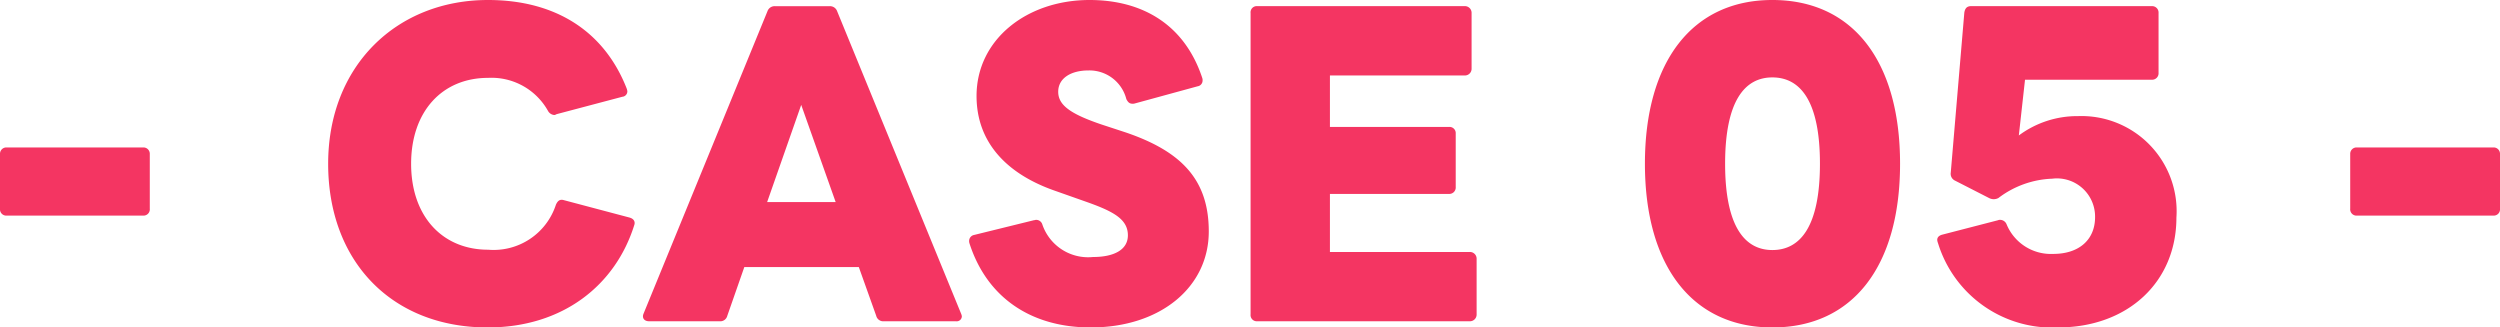 <svg xmlns="http://www.w3.org/2000/svg" width="155.016" height="20.304" viewBox="0 0 155.016 20.304">
  <path id="パス_1681" data-name="パス 1681" d="M-77.076-5.544h8.424a.392.392,0,0,0,.432-.432V-9.384a.393.393,0,0,0-.432-.384h-8.424a.393.393,0,0,0-.432.384v3.408A.392.392,0,0,0-77.076-5.544Zm29.808,6.936c4.68,0,7.944-2.64,9.1-6.384.048-.192-.048-.36-.312-.432L-42.54-6.5c-.24-.072-.384.024-.5.288a4.06,4.06,0,0,1-4.2,2.784c-2.832,0-4.776-2.064-4.776-5.328,0-3.24,1.92-5.328,4.776-5.328a4.012,4.012,0,0,1,3.72,2.064.489.489,0,0,0,.384.24A.341.341,0,0,0-43-11.832l4.08-1.08a.338.338,0,0,0,.312-.336.742.742,0,0,0-.048-.192c-1.368-3.48-4.344-5.472-8.592-5.472-5.664,0-9.912,4.08-9.912,10.152S-53.2,1.392-47.268,1.392Zm10.008-.384h4.368a.446.446,0,0,0,.48-.336l1.056-3.024h7.1l1.08,3.024a.446.446,0,0,0,.48.336h4.464A.317.317,0,0,0-17.868.7a.611.611,0,0,0-.048-.168L-25.6-18.216a.47.47,0,0,0-.48-.312h-3.36a.47.47,0,0,0-.48.312L-37.6.528C-37.716.792-37.572,1.008-37.26,1.008Zm7.32-7.392,2.112-6.024,2.136,6.024ZM-9.876,1.392c4.32,0,7.32-2.5,7.32-5.952,0-3.216-1.7-4.968-5.16-6.144l-1.464-.48c-1.992-.672-2.712-1.224-2.712-2.04,0-.84.792-1.32,1.872-1.32a2.36,2.36,0,0,1,2.352,1.776c.1.192.192.288.384.288a.469.469,0,0,0,.168-.024l3.864-1.056a.361.361,0,0,0,.312-.36.408.408,0,0,0-.024-.168c-1.1-3.312-3.72-4.824-6.984-4.824-3.888,0-7.008,2.448-7.008,5.952,0,2.9,1.9,4.848,4.872,5.88l2.04.72c1.608.576,2.472,1.056,2.472,2.04,0,.912-.888,1.344-2.16,1.344a3,3,0,0,1-3.144-2.016.4.4,0,0,0-.384-.288c-.048,0-.1.024-.144.024l-3.7.912a.379.379,0,0,0-.312.36.469.469,0,0,0,.024.168C-16.308-.456-13.572,1.392-9.876,1.392ZM.444,1.008H13.62a.416.416,0,0,0,.432-.432V-2.856a.416.416,0,0,0-.432-.432H4.956v-3.6h7.368a.4.4,0,0,0,.432-.432v-3.312a.385.385,0,0,0-.432-.408H4.956v-3.192h8.352a.416.416,0,0,0,.432-.432V-18.1a.416.416,0,0,0-.432-.432H.444a.385.385,0,0,0-.408.432V.576A.385.385,0,0,0,.444,1.008Zm31.944.384c4.992,0,7.92-3.792,7.92-10.152s-2.928-10.152-7.92-10.152c-4.944,0-7.9,3.792-7.9,10.152S27.444,1.392,32.388,1.392ZM29.46-8.76c0-3.864,1.2-5.352,2.928-5.352,1.752,0,2.952,1.488,2.952,5.352s-1.2,5.352-2.952,5.352C30.66-3.408,29.46-4.9,29.46-8.76ZM50.1,1.392c4.32,0,7.344-2.808,7.344-6.816a5.9,5.9,0,0,0-6.1-6.288,6.063,6.063,0,0,0-3.672,1.2l.384-3.456h7.872a.4.4,0,0,0,.408-.432v-3.7a.4.4,0,0,0-.408-.432H44.724c-.24,0-.384.1-.432.408l-.84,9.912a.466.466,0,0,0,.264.5l2.112,1.08a.639.639,0,0,0,.288.072.639.639,0,0,0,.288-.072,5.845,5.845,0,0,1,3.336-1.2A2.367,2.367,0,0,1,52.4-5.448c0,1.392-.984,2.28-2.592,2.28a2.973,2.973,0,0,1-2.9-1.848.436.436,0,0,0-.384-.264.3.3,0,0,0-.144.024l-3.432.888c-.192.048-.336.144-.336.336a.742.742,0,0,0,.048.192A7.41,7.41,0,0,0,50.1,1.392ZM68.652-5.544h8.424a.392.392,0,0,0,.432-.432V-9.384a.393.393,0,0,0-.432-.384H68.652a.393.393,0,0,0-.432.384v3.408A.392.392,0,0,0,68.652-5.544Z" transform="translate(77.508 18.912)" fill="#f43562"/>
</svg>
